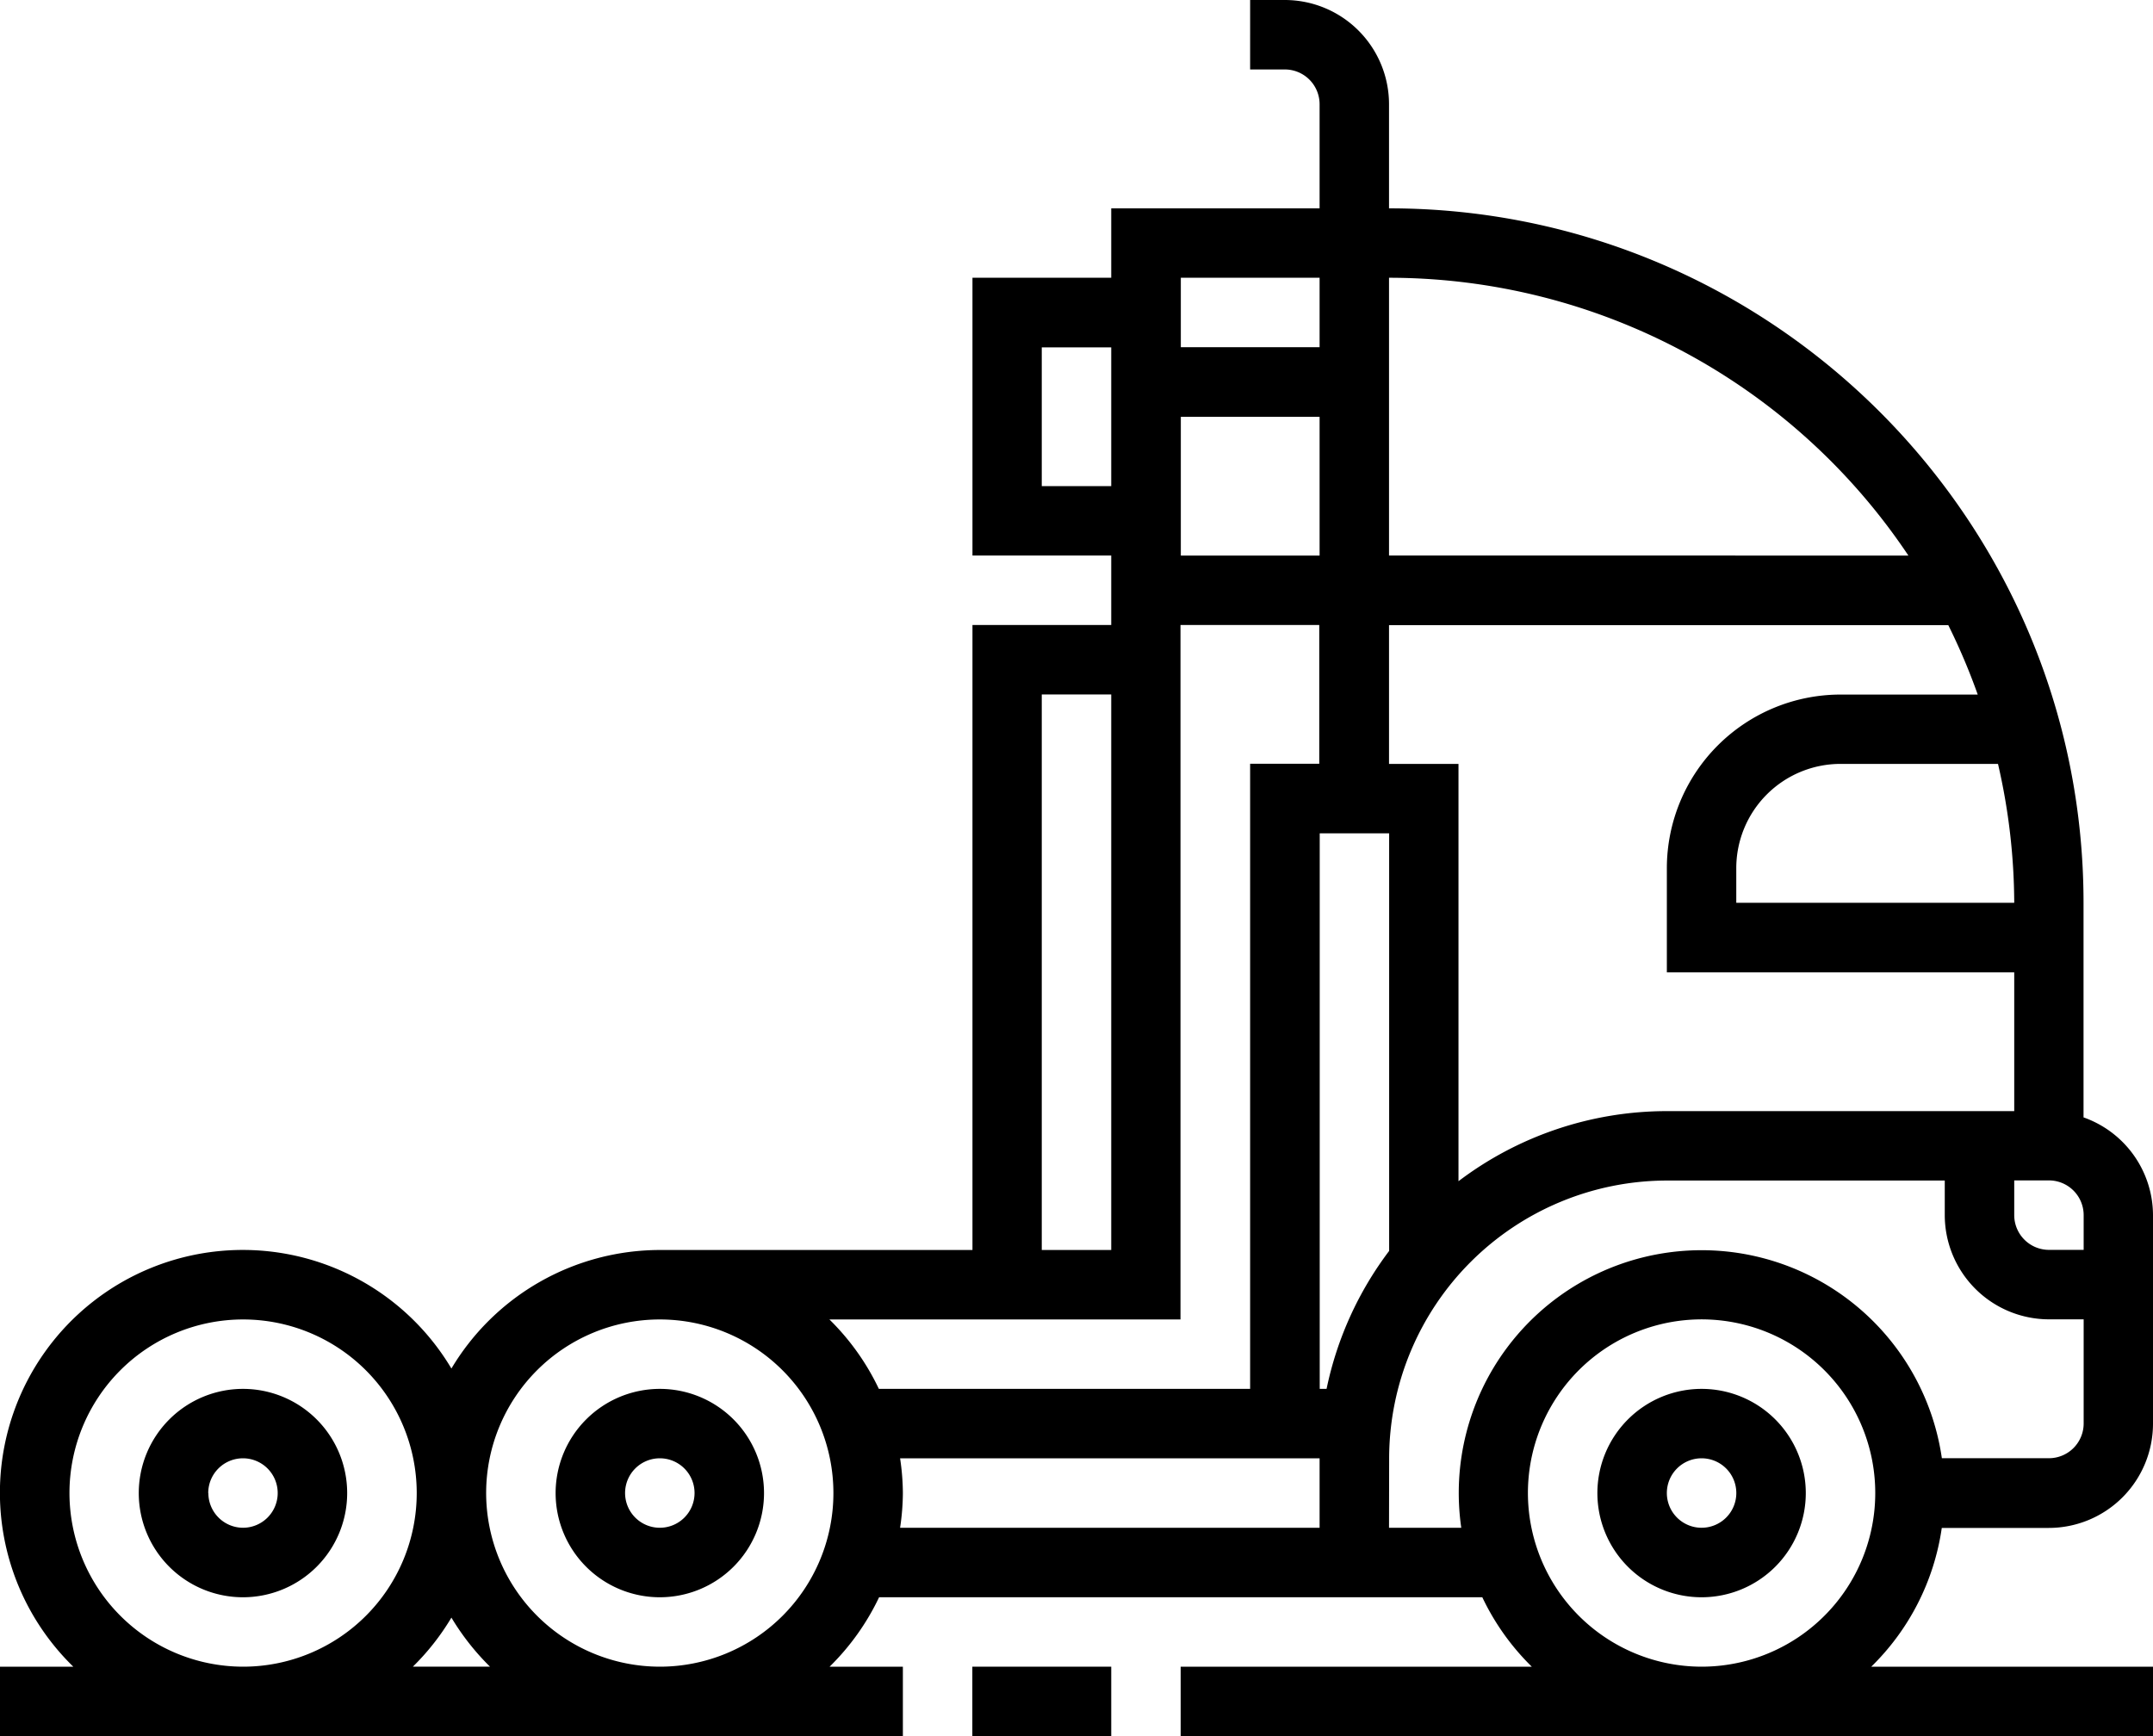 <svg xmlns="http://www.w3.org/2000/svg" viewBox="0 0 512 412.9"><title>trailer</title><g id="Capa_2" data-name="Capa 2"><g id="Capa_1-2" data-name="Capa 1"><path d="M132.13,355.1a24.78,24.78,0,1,0,24.77-24.78A24.8,24.8,0,0,0,132.13,355.1Zm16.52,0a8.26,8.26,0,1,1,8.25,8.25A8.26,8.26,0,0,1,148.65,355.1Z"/><path d="M379.87,355.1a24.78,24.78,0,1,0,24.78-24.78A24.8,24.8,0,0,0,379.87,355.1Zm16.52,0a8.26,8.26,0,1,1,8.26,8.25A8.26,8.26,0,0,1,396.39,355.1Z"/><path d="M33,355.1a24.78,24.78,0,1,0,24.78-24.78A24.8,24.8,0,0,0,33,355.1Zm16.52,0a8.26,8.26,0,1,1,8.26,8.25A8.27,8.27,0,0,1,49.55,355.1Z"/><path d="M17.43,396.39H0V412.9H214.71V396.39H197.29a58.06,58.06,0,0,0,11.77-16.52H352.5a57.86,57.86,0,0,0,11.77,16.52h-83.5V412.9H512V396.39H445a57.63,57.63,0,0,0,16.77-33h25.44A24.8,24.8,0,0,0,512,338.58V289a24.74,24.74,0,0,0-16.52-23.25V214.71c0-91.07-74.09-165.16-165.16-165.16V24.77A24.8,24.8,0,0,0,305.55,0h-8.26V16.52h8.26a8.27,8.27,0,0,1,8.26,8.25V49.55H264.26V66.06h-33v66.07h33v16.52h-33V297.29H156.9a57.79,57.79,0,0,0-49.55,28.19,57.75,57.75,0,1,0-89.92,70.91ZM264.26,115.61H247.74v-33h16.52Zm0,181.68H247.74V165.16h16.52ZM313.81,82.58h-33V66.06h33Zm0,49.55h-33v-33h33Zm140,0H330.32V66.06A148.6,148.6,0,0,1,453.83,132.13ZM479,214.71H412.9v-8.26a24.8,24.8,0,0,1,24.78-24.77h37.46A148.65,148.65,0,0,1,479,214.71Zm0,49.55H396.39a82.07,82.07,0,0,0-49.55,16.67V181.68H330.32v-33h133a150.59,150.59,0,0,1,7,16.51H437.68a41.33,41.33,0,0,0-41.29,41.29v24.78H479Zm16.51,33h-8.25A8.27,8.27,0,0,1,479,289v-8.26h8.26a8.26,8.26,0,0,1,8.25,8.26ZM363.35,355.1a41.3,41.3,0,1,1,41.3,41.29A41.34,41.34,0,0,1,363.35,355.1Zm-33-8.26a66.15,66.15,0,0,1,66.07-66.07h66.06V289a24.81,24.81,0,0,0,24.78,24.78h8.25v24.77a8.26,8.26,0,0,1-8.25,8.26H461.79A57.74,57.74,0,1,0,347.5,363.35H330.32Zm-14.85-16.52h-1.66V198.19h16.51v99.32A82,82,0,0,0,315.47,330.32ZM214.71,355.1a57.76,57.76,0,0,0-.66-8.26h99.76v16.51H214.05A57.62,57.62,0,0,0,214.71,355.1ZM209,330.32a57.92,57.92,0,0,0-11.76-16.51h83.49V148.65h33v33H297.29V330.32ZM115.61,355.1a41.29,41.29,0,1,1,41.29,41.29A41.34,41.34,0,0,1,115.61,355.1ZM98.18,396.39a58,58,0,0,0,9.17-11.67,58.7,58.7,0,0,0,9.18,11.67ZM16.52,355.1a41.29,41.29,0,1,1,41.29,41.29A41.33,41.33,0,0,1,16.52,355.1Z"/><rect x="231.23" y="396.39" width="33.03" height="16.52"/></g></g></svg>